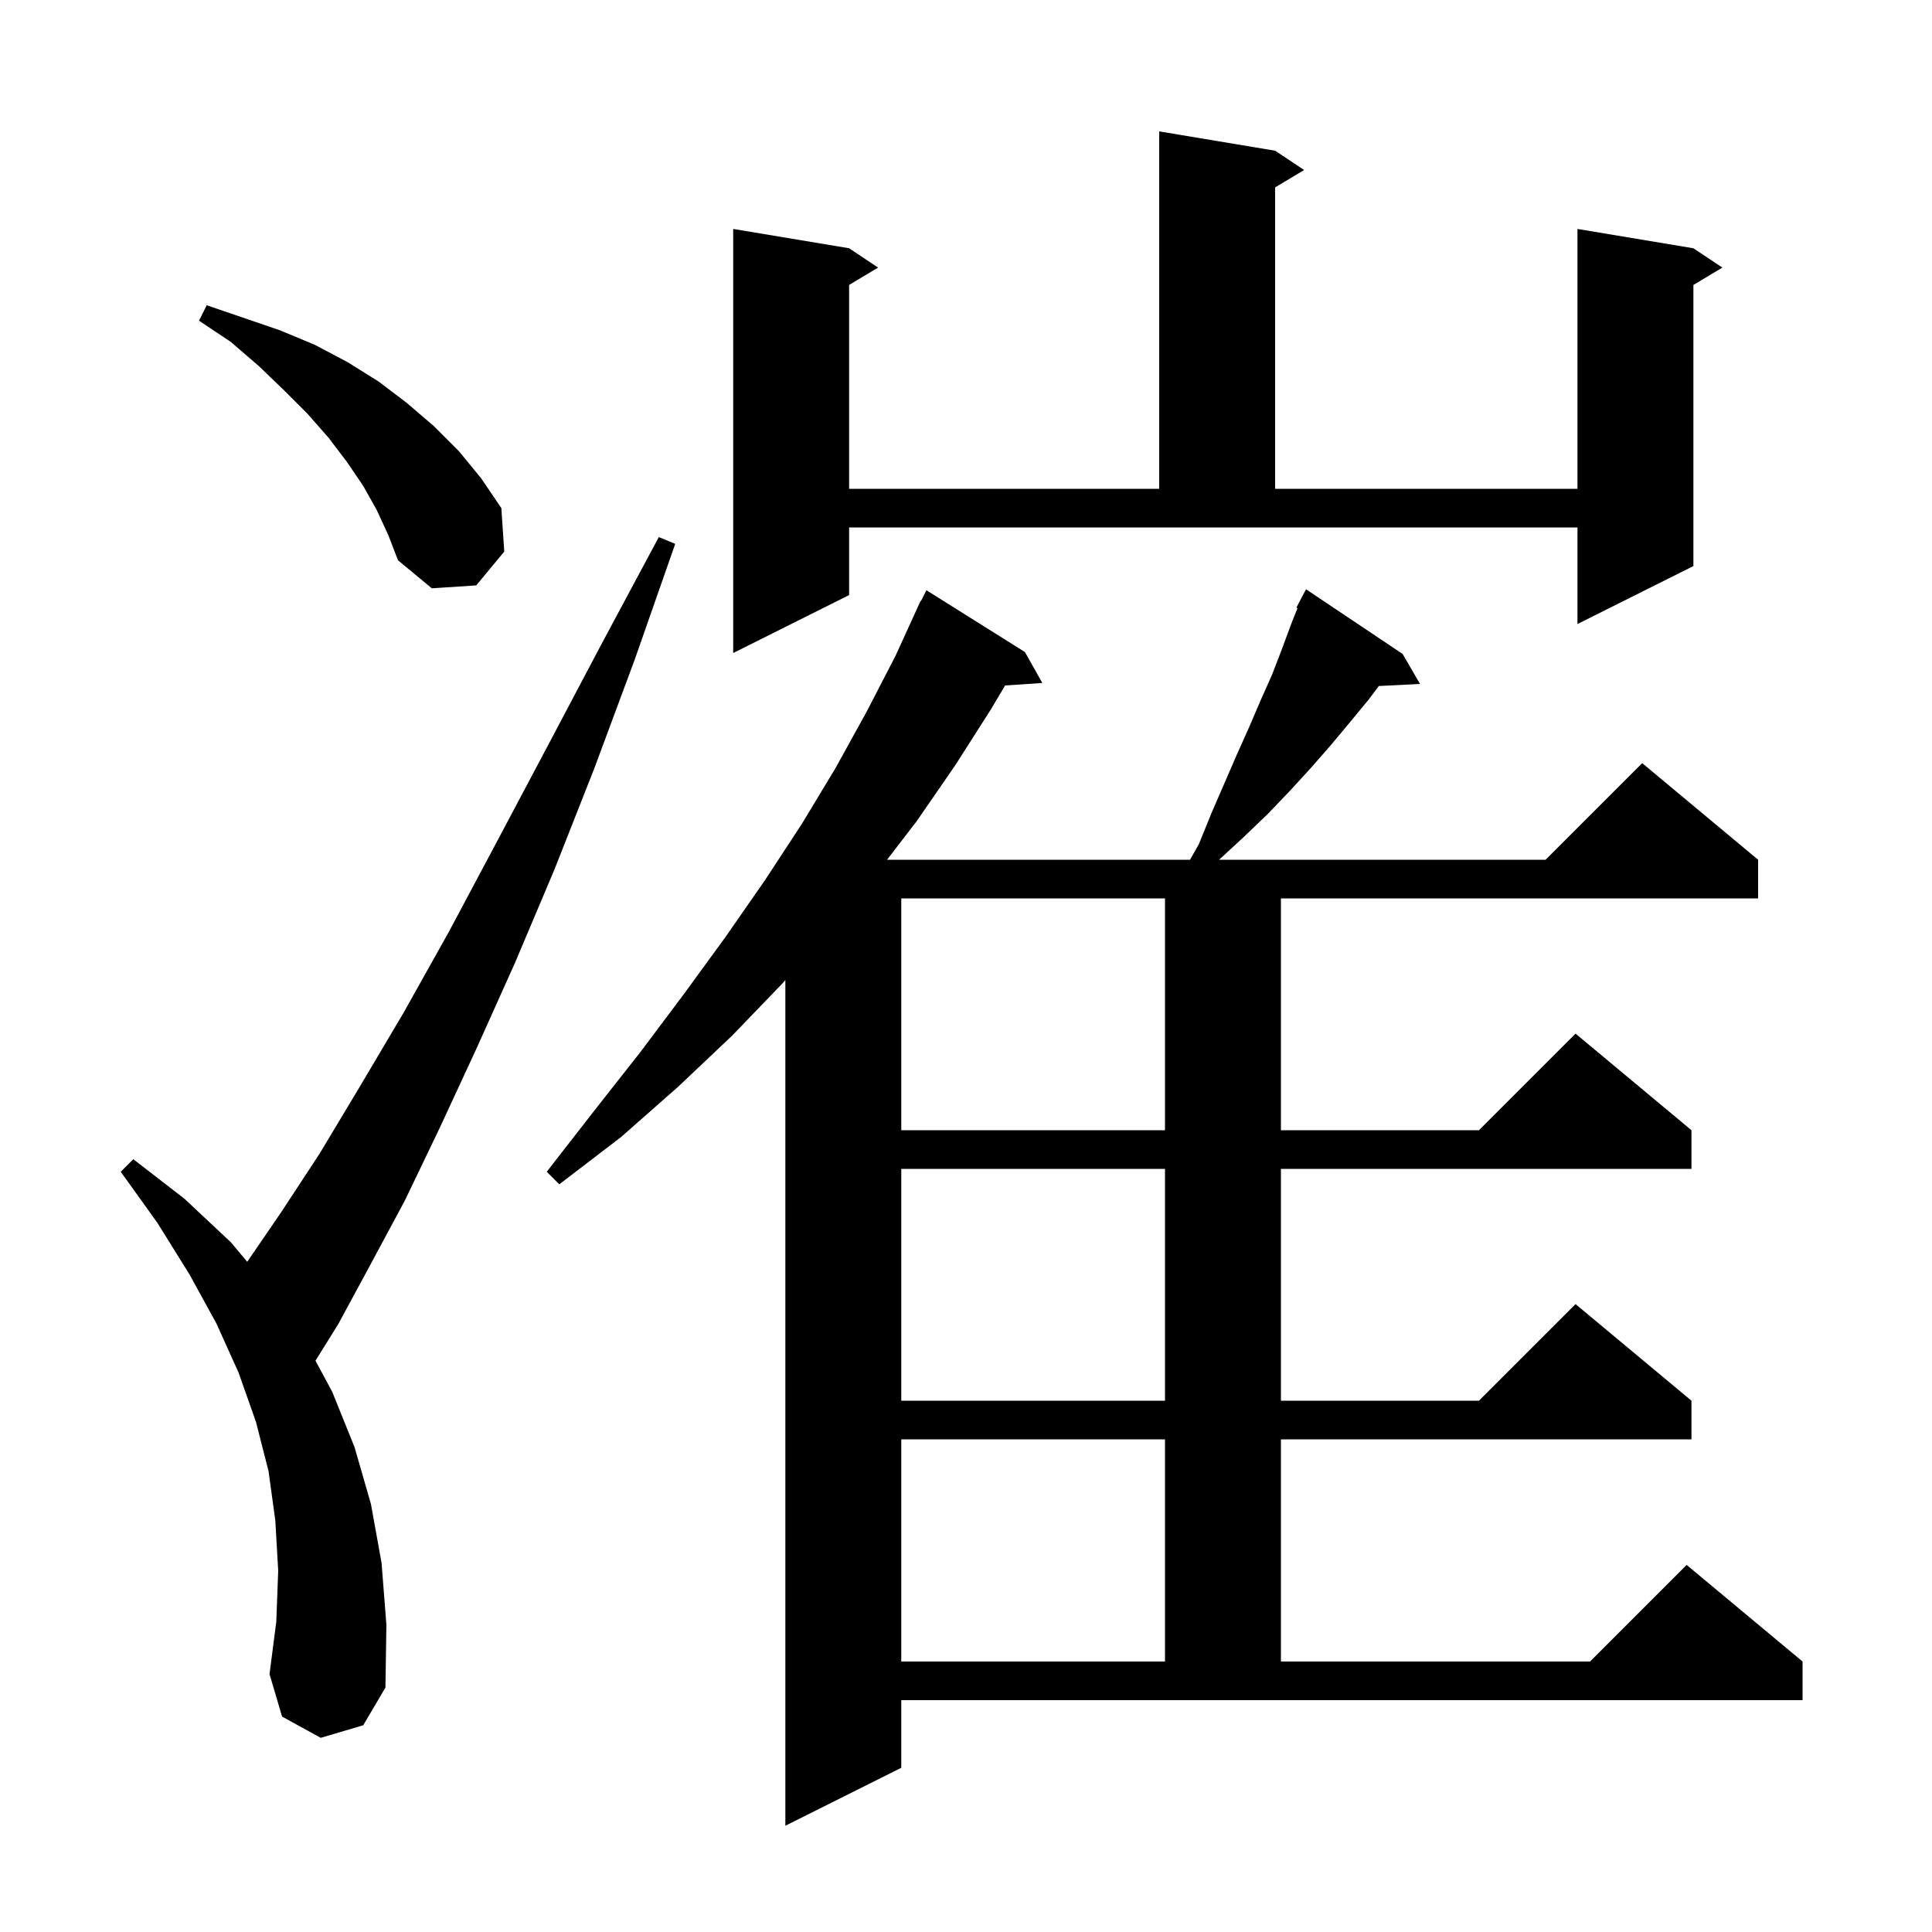 <svg xmlns="http://www.w3.org/2000/svg" xmlns:xlink="http://www.w3.org/1999/xlink" version="1.1" baseProfile="full" viewBox="0 0 200 200" width="200" height="200">
<g fill="black">
<path d="M 93.3 183.0 L 81.3 189.0 L 81.3 101.457 L 81.0 101.8 L 75.8 107.2 L 70.2 112.5 L 64.3 117.7 L 57.9 122.6 L 56.6 121.3 L 61.5 115.0 L 66.3 108.9 L 70.8 102.9 L 75.1 97.0 L 79.2 91.1 L 83.0 85.3 L 86.5 79.5 L 89.7 73.7 L 92.7 67.9 L 95.3 62.2 L 95.34 62.22 L 95.9 61.1 L 106.1 67.5 L 107.9 70.7 L 104.047 70.961 L 102.6 73.4 L 98.9 79.2 L 94.9 85.0 L 91.829 89.0 L 123.193 89.0 L 124.1 87.4 L 125.4 84.2 L 128.0 78.2 L 129.3 75.3 L 130.5 72.5 L 131.7 69.8 L 132.7 67.2 L 133.7 64.5 L 134.319 62.952 L 134.2 62.9 L 135.2 61.0 L 145.2 67.7 L 147.0 70.8 L 142.737 71.017 L 141.7 72.4 L 139.8 74.7 L 137.8 77.1 L 135.7 79.5 L 133.5 81.9 L 131.2 84.3 L 128.8 86.6 L 126.2 89.0 L 160.0 89.0 L 170.0 79.0 L 182.0 89.0 L 182.0 93.0 L 132.6 93.0 L 132.6 117.0 L 153.1 117.0 L 163.1 107.0 L 175.1 117.0 L 175.1 121.0 L 132.6 121.0 L 132.6 145.0 L 153.1 145.0 L 163.1 135.0 L 175.1 145.0 L 175.1 149.0 L 132.6 149.0 L 132.6 172.0 L 164.6 172.0 L 174.6 162.0 L 186.6 172.0 L 186.6 176.0 L 93.3 176.0 Z M 33.2 179.9 L 29.2 177.7 L 27.9 173.3 L 28.6 167.9 L 28.8 162.6 L 28.5 157.4 L 27.8 152.3 L 26.5 147.2 L 24.7 142.1 L 22.4 137.0 L 19.6 131.9 L 16.3 126.6 L 12.5 121.3 L 13.8 120.0 L 19.1 124.1 L 23.9 128.6 L 25.591 130.621 L 29.1 125.5 L 33.1 119.4 L 37.3 112.4 L 41.8 104.8 L 46.5 96.4 L 51.4 87.2 L 56.6 77.4 L 62.2 66.8 L 68.2 55.6 L 69.9 56.3 L 65.7 68.3 L 61.5 79.6 L 57.4 90.0 L 53.3 99.7 L 49.3 108.6 L 45.5 116.8 L 41.9 124.3 L 38.3 131.0 L 35.0 137.1 L 32.659 140.859 L 34.4 144.1 L 36.7 149.8 L 38.4 155.7 L 39.5 161.8 L 40.0 168.2 L 39.9 174.7 L 37.6 178.6 Z M 93.3 149.0 L 93.3 172.0 L 120.6 172.0 L 120.6 149.0 Z M 93.3 121.0 L 93.3 145.0 L 120.6 145.0 L 120.6 121.0 Z M 93.3 93.0 L 93.3 117.0 L 120.6 117.0 L 120.6 93.0 Z M 87.9 61.6 L 75.9 67.6 L 75.9 23.7 L 87.9 25.7 L 90.9 27.7 L 87.9 29.5 L 87.9 50.6 L 120.0 50.6 L 120.0 13.6 L 132.0 15.6 L 135.0 17.6 L 132.0 19.4 L 132.0 50.6 L 163.3 50.6 L 163.3 23.7 L 175.3 25.7 L 178.3 27.7 L 175.3 29.5 L 175.3 58.6 L 163.3 64.6 L 163.3 54.6 L 87.9 54.6 Z M 39.0 52.8 L 37.6 50.3 L 35.9 47.8 L 34.0 45.3 L 31.8 42.8 L 29.4 40.4 L 26.8 37.9 L 23.9 35.4 L 20.6 33.2 L 21.4 31.6 L 29.0 34.2 L 32.6 35.7 L 36.0 37.5 L 39.2 39.5 L 42.1 41.7 L 44.9 44.1 L 47.5 46.7 L 49.8 49.5 L 51.9 52.6 L 52.2 57.1 L 49.3 60.6 L 44.7 60.9 L 41.2 58.0 L 40.2 55.4 Z " />
</g>
</svg>
